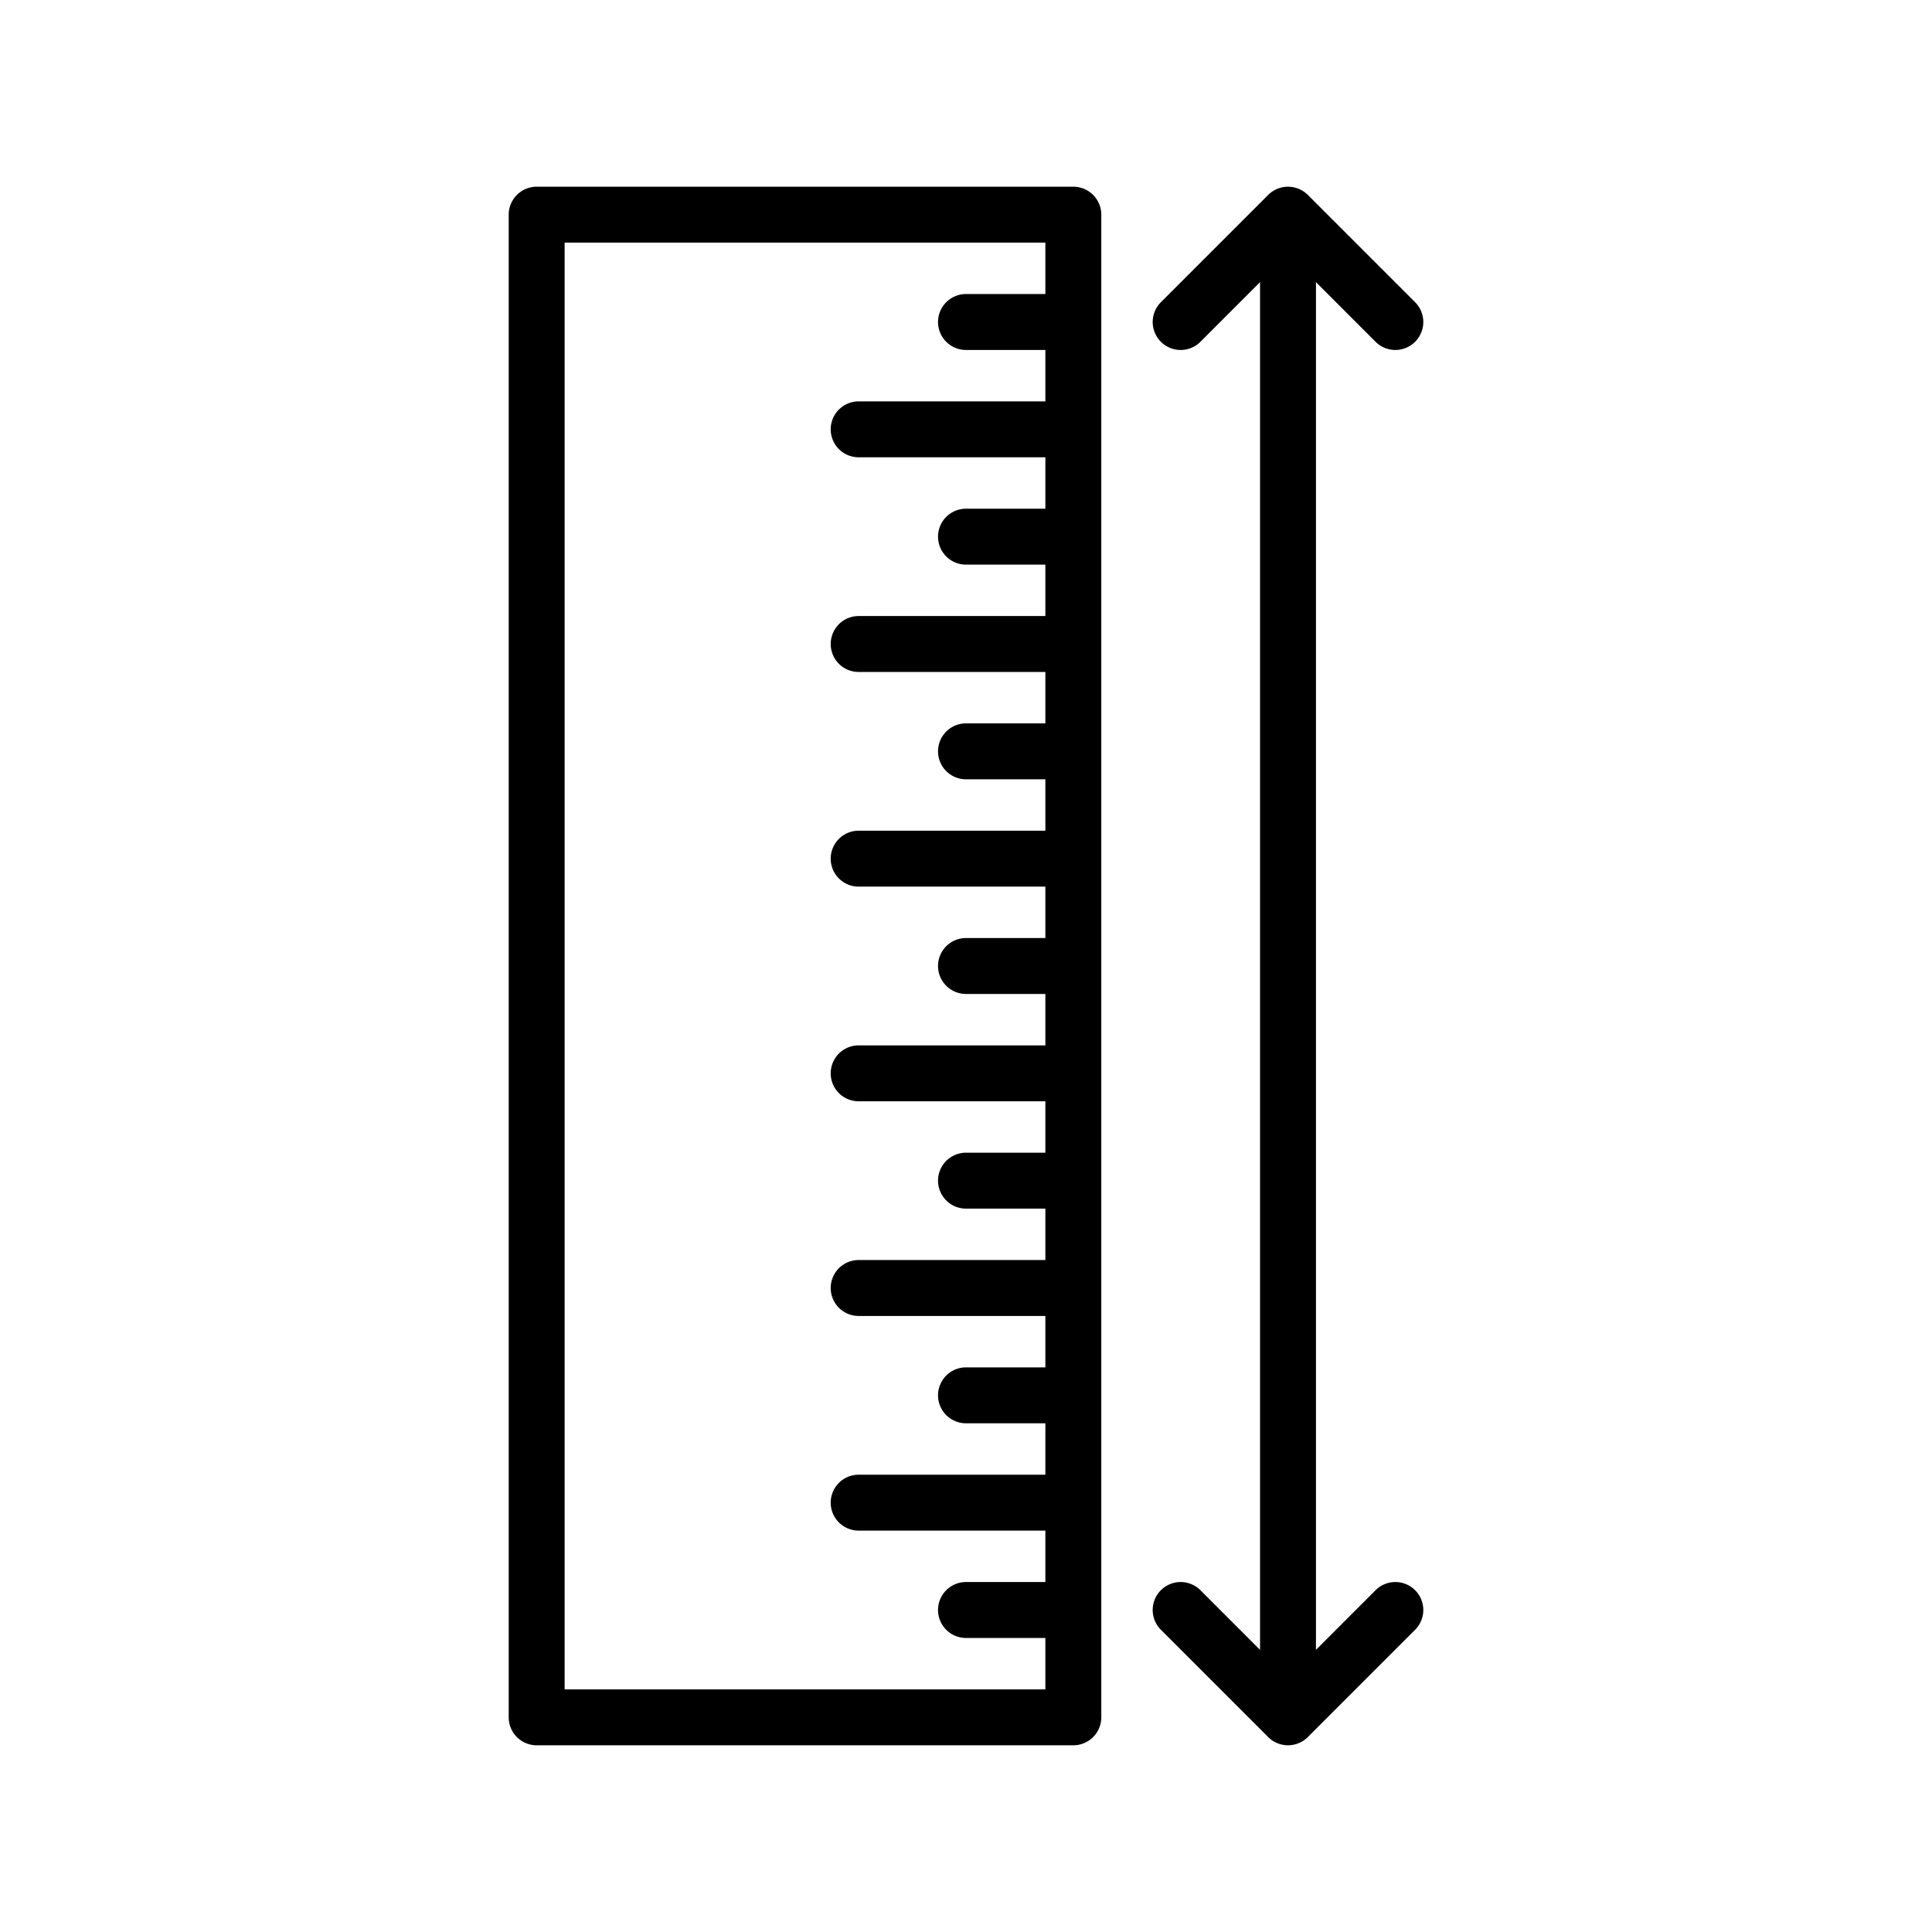 <svg xmlns="http://www.w3.org/2000/svg" xmlns:xlink="http://www.w3.org/1999/xlink" width="72" height="72" viewBox="0 0 72 72">
  <defs>
    <clipPath id="clip-path">
      <rect id="Rectangle_2389" data-name="Rectangle 2389" width="72" height="72" transform="translate(8870 -21194)" fill="none"/>
    </clipPath>
  </defs>
  <g id="icon-3" transform="translate(-8870 21194)" clip-path="url(#clip-path)">
    <g id="length" transform="translate(8874 -21190)">
      <path id="Path_22507" data-name="Path 22507" d="M37.042,4V60A1.043,1.043,0,0,1,36,61.042H16A1.043,1.043,0,0,1,14.958,60V4A1.043,1.043,0,0,1,16,2.958H36A1.043,1.043,0,0,1,37.042,4ZM34.958,6.958V5.042H17.042V58.958H34.958V57.042H32a1.042,1.042,0,0,1,0-2.084h2.958V53.042H28a1.042,1.042,0,0,1,0-2.084h6.958V49.042H32a1.042,1.042,0,0,1,0-2.084h2.958V45.042H28a1.042,1.042,0,0,1,0-2.084h6.958V41.042H32a1.042,1.042,0,0,1,0-2.084h2.958V37.042H28a1.042,1.042,0,0,1,0-2.084h6.958V33.042H32a1.042,1.042,0,0,1,0-2.084h2.958V29.042H28a1.042,1.042,0,0,1,0-2.084h6.958V25.042H32a1.042,1.042,0,0,1,0-2.084h2.958V21.042H28a1.042,1.042,0,0,1,0-2.084h6.958V17.042H32a1.042,1.042,0,0,1,0-2.084h2.958V13.042H28a1.042,1.042,0,0,1,0-2.084h6.958V9.042H32a1.042,1.042,0,0,1,0-2.084Z" fill-rule="evenodd"/>
      <path id="Path_22508" data-name="Path 22508" d="M42.958,6.515,40.737,8.737a1.042,1.042,0,0,1-1.474-1.474l4-4a1.044,1.044,0,0,1,1.474,0l4,4a1.042,1.042,0,0,1-1.474,1.474L45.042,6.515v50.97l2.221-2.222a1.042,1.042,0,0,1,1.474,1.474l-4,4a1.044,1.044,0,0,1-1.474,0l-4-4a1.042,1.042,0,0,1,1.474-1.474l2.221,2.222Z" fill-rule="evenodd"/>
    </g>
  </g>
</svg>
